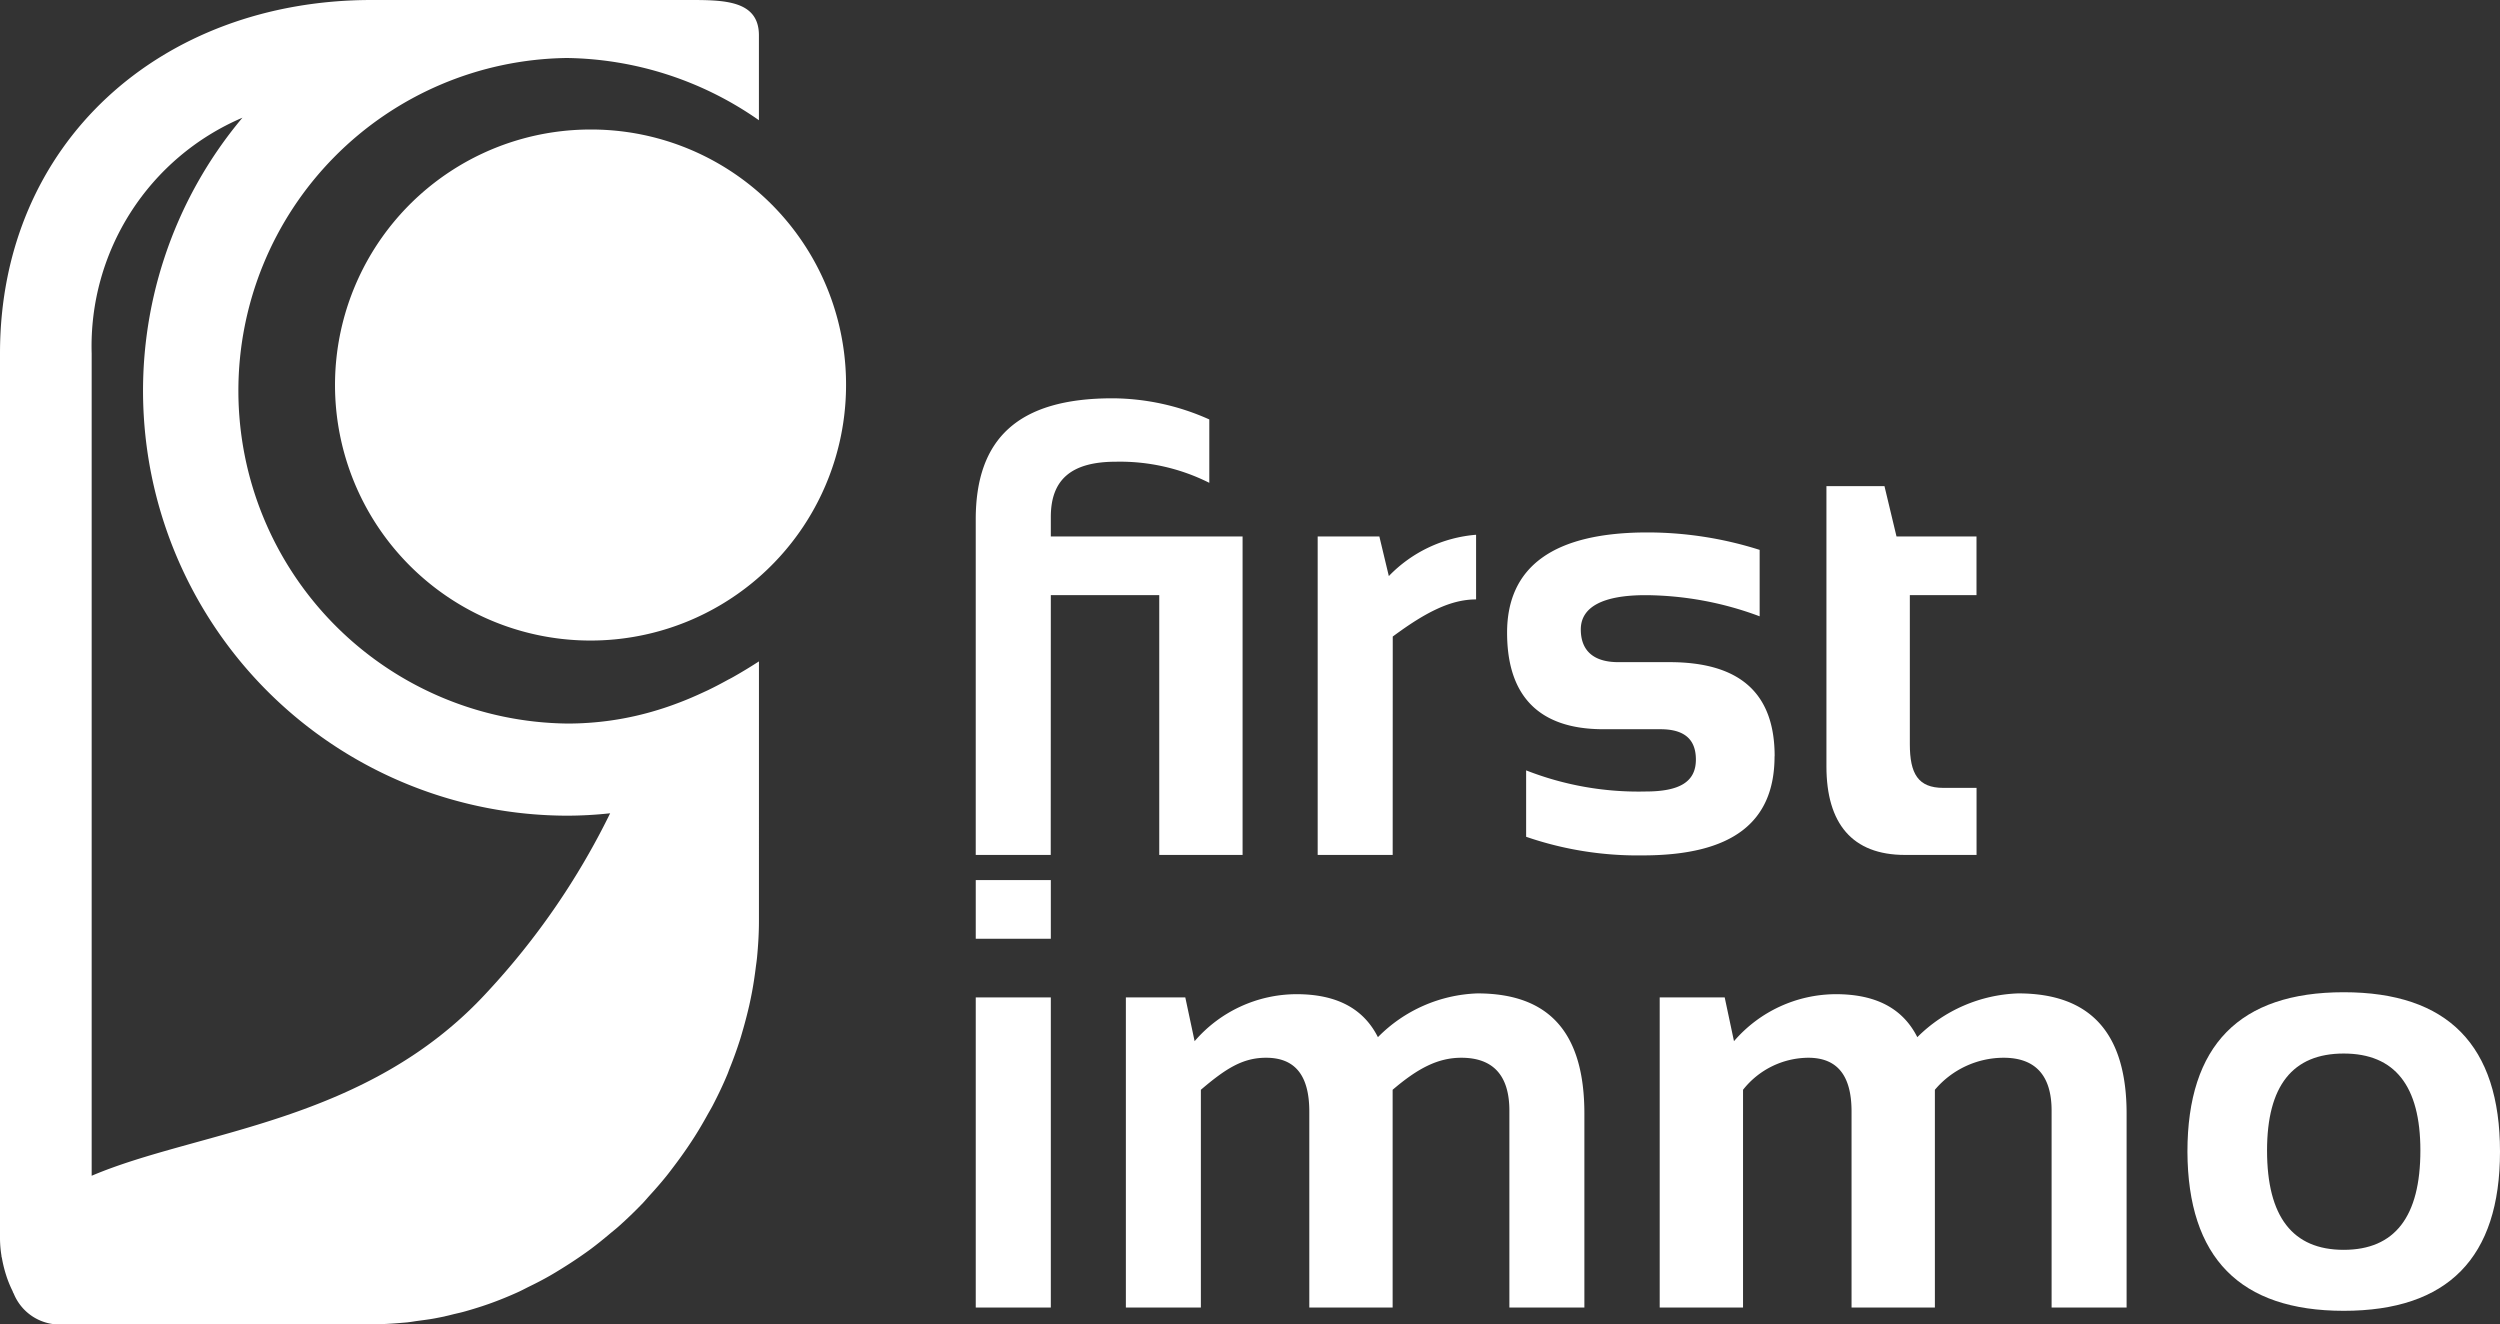 <svg id="Logo_First_Immo" data-name="Logo First Immo" xmlns="http://www.w3.org/2000/svg" xmlns:xlink="http://www.w3.org/1999/xlink" width="150" height="79.458" viewBox="0 0 150 79.458">
  <rect x="0" y="0" width="150" height="79.458" fill="#333333" stroke="none"/>
  <defs>
    <clipPath id="clip-path">
      <rect id="Rectangle_3" data-name="Rectangle 3" width="150" height="79.458" fill="#fff"/>
    </clipPath>
  </defs>
  <g id="Groupe_1" data-name="Groupe 1" clip-path="url(#clip-path)">
    <path id="Tracé_1" data-name="Tracé 1" d="M50.373,30.439h6.506V46.028h5V26.919H50.373V25.751c0-2.21,1.19-3.315,3.909-3.315a11.938,11.938,0,0,1,5.6,1.267V19.9a14.326,14.326,0,0,0-5.806-1.269c-5.673,0-8.208,2.424-8.208,7.268V46.028h4.5Z" transform="translate(12.676 5.267)" fill="#fff"/>
    <path id="Tracé_2" data-name="Tracé 2" d="M66.447,31.121c2-1.484,3.5-2.228,5-2.228V25.014a8.183,8.183,0,0,0-5.235,2.478l-.569-2.378h-3.7V44.223h4.5Z" transform="translate(17.118 7.072)" fill="#fff"/>
    <path id="Tracé_3" data-name="Tracé 3" d="M86.9,38.335c0-3.8-2.1-5.647-6.313-5.647H77.521c-1.5,0-2.252-.7-2.252-1.963,0-1.331,1.294-2.056,3.88-2.056A19.809,19.809,0,0,1,86,29.938V25.952a22.291,22.291,0,0,0-6.73-1.047c-5.612,0-8.424,2.032-8.424,6.018,0,3.806,1.923,5.789,5.769,5.789h3.427c1.382,0,2.132.554,2.132,1.823,0,1.329-.966,1.914-3.021,1.914a18.432,18.432,0,0,1-7.164-1.268v3.985a20.542,20.542,0,0,0,6.984,1.117c5.361,0,7.921-1.96,7.921-5.948" transform="translate(19.579 7.041)" fill="#fff"/>
    <path id="Tracé_4" data-name="Tracé 4" d="M90.572,44.867h4.294V40.844H92.88c-1.527,0-2.017-.853-2.017-2.629V29.277h4v-3.52h-4.8l-.722-3.019H85.859V39.556c0,3.42,1.543,5.311,4.713,5.311" transform="translate(23.727 6.429)" fill="#fff"/>
    <rect id="Rectangle_1" data-name="Rectangle 1" width="4.504" height="18.607" transform="translate(58.545 59.845)" fill="#fff"/>
    <rect id="Rectangle_2" data-name="Rectangle 2" width="4.504" height="3.52" transform="translate(58.545 52.805)" fill="#fff"/>
    <path id="Tracé_5" data-name="Tracé 5" d="M74.024,46.466a8.8,8.8,0,0,0-5.975,2.626c-.877-1.741-2.505-2.579-4.886-2.579a8.088,8.088,0,0,0-6.112,2.82l-.559-2.626H52.926V65.314h4.5V52.249c1.5-1.28,2.515-1.922,3.912-1.922,1.753,0,2.594,1.075,2.594,3.226V65.314h5V52.249c1.5-1.28,2.706-1.922,4.124-1.922,1.9,0,2.881,1.058,2.881,3.172V65.314h4.5V53.682c0-4.823-2.073-7.216-6.422-7.216" transform="translate(14.626 13.138)" fill="#fff"/>
    <path id="Tracé_6" data-name="Tracé 6" d="M99.534,46.466a8.988,8.988,0,0,0-6.055,2.626c-.878-1.741-2.506-2.579-4.887-2.579a8.093,8.093,0,0,0-6.113,2.82l-.557-2.626h-3.9V65.314h5V52.249a5.027,5.027,0,0,1,3.911-1.922c1.755,0,2.6,1.075,2.6,3.226V65.314h5V52.249a5.409,5.409,0,0,1,4.124-1.922c1.9,0,2.879,1.058,2.879,3.172V65.314h4.5V53.682c0-4.823-2.153-7.216-6.5-7.216" transform="translate(21.56 13.138)" fill="#fff"/>
    <path id="Tracé_7" data-name="Tracé 7" d="M112.206,46.412q-9.375,0-9.377,9.566.039,9.547,9.377,9.549,9.375,0,9.377-9.549,0-9.566-9.377-9.566m0,15.456q-4.6,0-4.6-5.961,0-5.818,4.6-5.817t4.6,5.817q0,5.96-4.6,5.961" transform="translate(28.417 13.122)" fill="#fff"/>
    <path id="Tracé_8" data-name="Tracé 8" d="M43.719,40.764c-.417.231-.837.453-1.258.655-.089.042-.179.082-.267.123-.457.213-.916.412-1.381.59l-.149.056c-.522.2-1.049.373-1.585.525a18.358,18.358,0,0,1-5.036.7A19.968,19.968,0,0,1,34.011,3.48,20.537,20.537,0,0,1,45.535,7.214V2.12C45.535,0,43.409,0,41.3,0h-19C9.689,0,0,8.537,0,21.209V74.341a6.683,6.683,0,0,0,.089,1.007l-.005.009c.008.047.026.1.034.144a7.784,7.784,0,0,0,.2.849c.028.091.055.177.084.267a6.684,6.684,0,0,0,.346.834c.02.042.033.091.055.133l.017.023A2.979,2.979,0,0,0,3.3,79.458h19c.614,0,1.219-.036,1.823-.089.115-.01.23-.017.343-.03.019,0,.038-.006.056-.008.18-.019.355-.054.534-.077.337-.046.676-.086,1.011-.148.194-.037.385-.074.577-.114.042-.009.083-.022.125-.031.144-.031.287-.069.43-.105.223-.054.448-.1.669-.163.36-.1.717-.209,1.071-.325l.119-.04.138-.047.108-.037c.616-.217,1.22-.464,1.814-.734.216-.1.424-.213.637-.318.414-.2.825-.413,1.227-.643.245-.14.485-.287.725-.436q.546-.337,1.075-.7c.23-.159.459-.318.684-.486.375-.281.74-.577,1.1-.88.176-.149.359-.29.532-.444q.768-.683,1.482-1.428c.129-.136.249-.282.375-.421.351-.384.693-.773,1.02-1.179.162-.2.317-.409.474-.616q.417-.55.807-1.122c.147-.217.292-.435.433-.657.264-.416.511-.841.75-1.272.106-.192.22-.38.322-.575.325-.626.631-1.263.9-1.915.038-.092.069-.19.106-.282q.345-.85.625-1.725c.073-.223.133-.45.2-.676q.2-.7.365-1.417c.055-.248.107-.5.154-.745.094-.49.167-.983.23-1.48.028-.223.063-.446.084-.672.069-.717.112-1.439.112-2.167V39.683h0q-.754.489-1.509.916c-.1.059-.2.11-.308.167M14.547,7.062A25.492,25.492,0,0,0,34.041,48.941a24.284,24.284,0,0,0,2.568-.144,44.431,44.431,0,0,1-7.384,10.737C22.009,67.4,11.9,67.819,5.5,70.546V21.209A14.9,14.9,0,0,1,14.547,7.062" transform="translate(0 0)" fill="#fff"/>
    <path id="Tracé_9" data-name="Tracé 9" d="M31.123,6.058A15.331,15.331,0,1,0,46.378,21.389,15.293,15.293,0,0,0,31.123,6.058" transform="translate(4.385 1.713)" fill="#fff"/>
  </g>
</svg>

